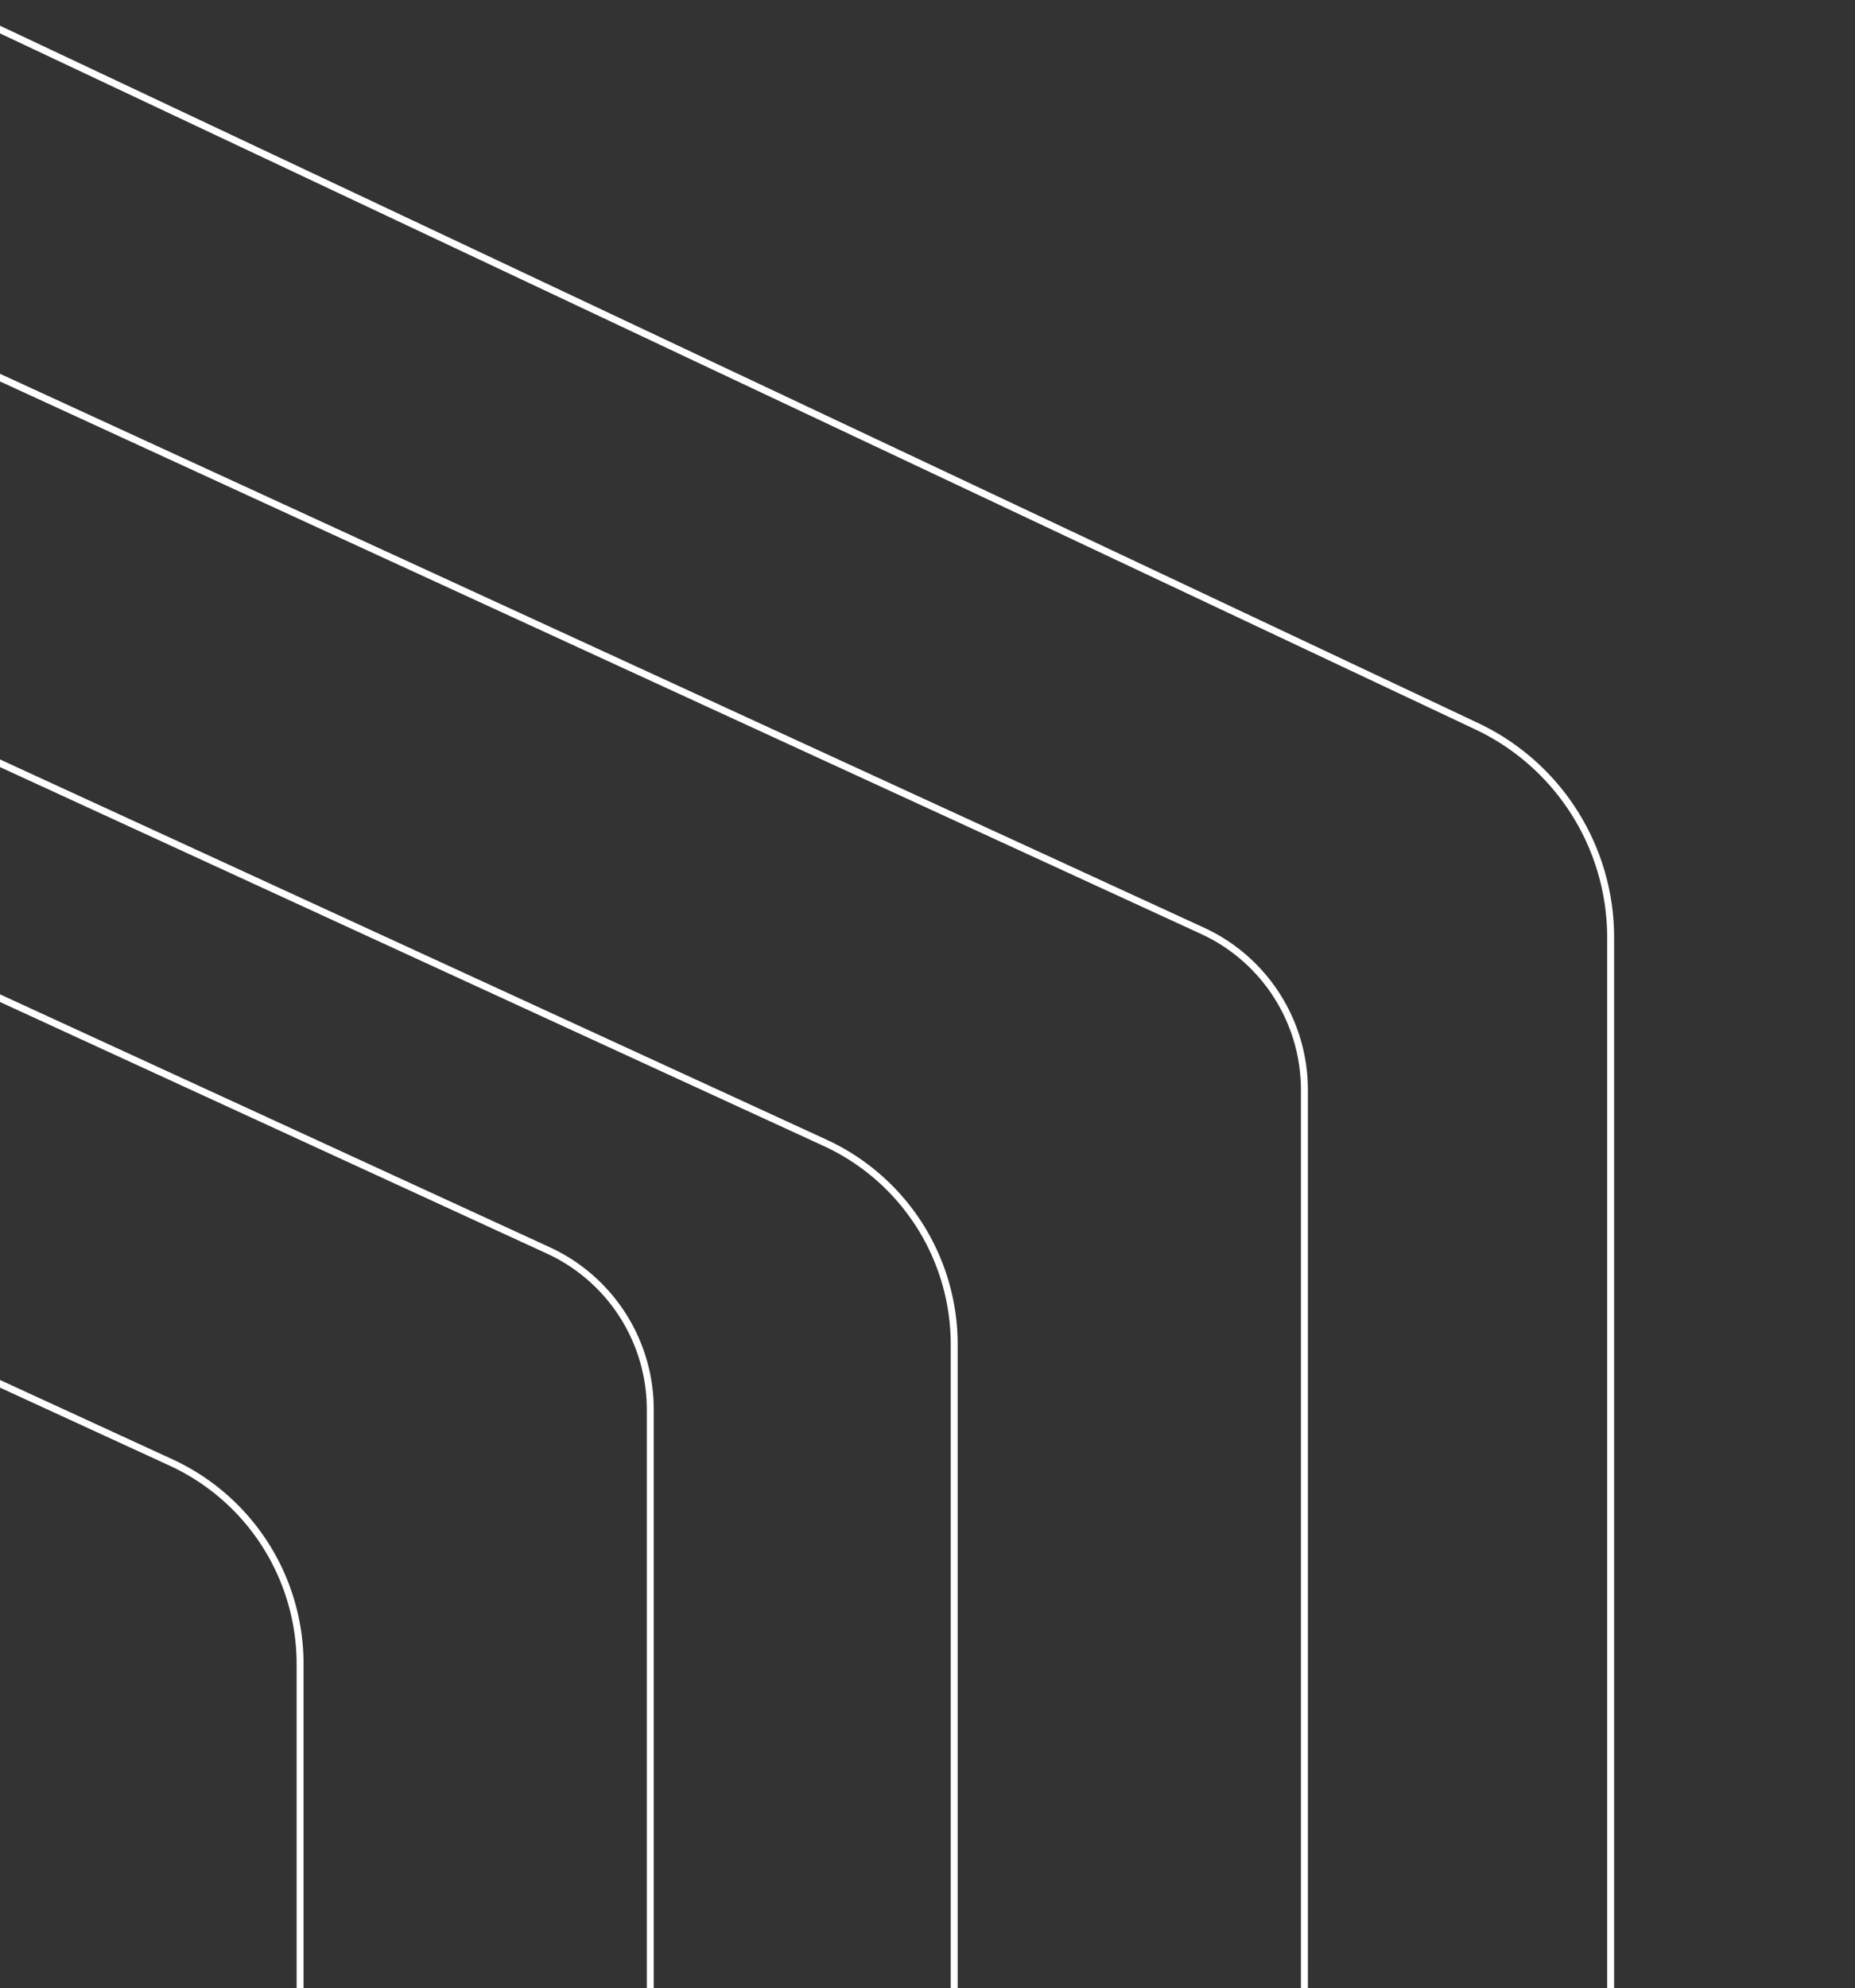 <svg xmlns="http://www.w3.org/2000/svg" xmlns:xlink="http://www.w3.org/1999/xlink" width="400.125" height="428.673" viewBox="0 0 400.125 428.673">
  <rect x="0" y="0" width="400.125" height="428.673" fill="#333333" stroke="none"/>
  <defs>
    <clipPath id="clip-path">
      <rect id="Rectangle_5" data-name="Rectangle 5" width="400.125" height="428.673" fill="none"/>
    </clipPath>
  </defs>
  <g id="Group_120" data-name="Group 120" transform="translate(0)">
    <g id="Group_1" data-name="Group 1" transform="translate(0 0)" clip-path="url(#clip-path)">
      <path id="Path_1" data-name="Path 1" d="M931.009,392.945,1250.87,543.779a50.362,50.362,0,0,1,28.879,45.55v408.8a50.354,50.354,0,0,1-28.865,45.541l-37.188,17.553V622.188a37.764,37.764,0,0,0-21.991-34.315L925.831,465.622a17.627,17.627,0,0,0-24.988,16.016v49.184a10.075,10.075,0,0,0,5.865,9.153L1110.3,633.588a47.841,47.841,0,0,1,27.853,43.465v419.824l-65.555,30.941V691.1a37.77,37.77,0,0,0-21.991-34.315L779.268,532.019a17.625,17.625,0,0,0-24.988,16.013v49.184a10.07,10.07,0,0,0,5.862,9.151L969.206,702.5a47.84,47.84,0,0,1,27.856,43.465v417.506l-66.036,31.167a50.365,50.365,0,0,1-42.99,0L568.178,1043.673a50.353,50.353,0,0,1-28.865-45.541v-408.8a50.362,50.362,0,0,1,28.879-45.55l319.86-150.833A50.349,50.349,0,0,1,931.009,392.945ZM608.11,678.334l244,112.191a6.369,6.369,0,0,1,3.706,5.818l-.313,59.289a6.366,6.366,0,0,1-8.988,5.766L618.669,758.421a10.071,10.071,0,0,0-14.218,9.23L605.5,968.994a37.763,37.763,0,0,0,21.988,34.12L907.575,1131.9a17.625,17.625,0,0,0,24.988-16.013v-49.184a10.069,10.069,0,0,0-5.865-9.151L684.592,946.236a6.368,6.368,0,0,1-3.706-5.752l-.319-61.3a6.366,6.366,0,0,1,8.988-5.834L916.238,975.808a10.071,10.071,0,0,0,14.218-9.126l1.048-198.39a37.771,37.771,0,0,0-21.991-34.515L627.233,603.983A17.625,17.625,0,0,0,602.245,620v49.187A10.074,10.074,0,0,0,608.11,678.334Z" transform="translate(-932.333 -387.198)" fill="none" stroke="#fff" stroke-miterlimit="10" stroke-width="1.5"/>
    </g>
  </g>
</svg>
